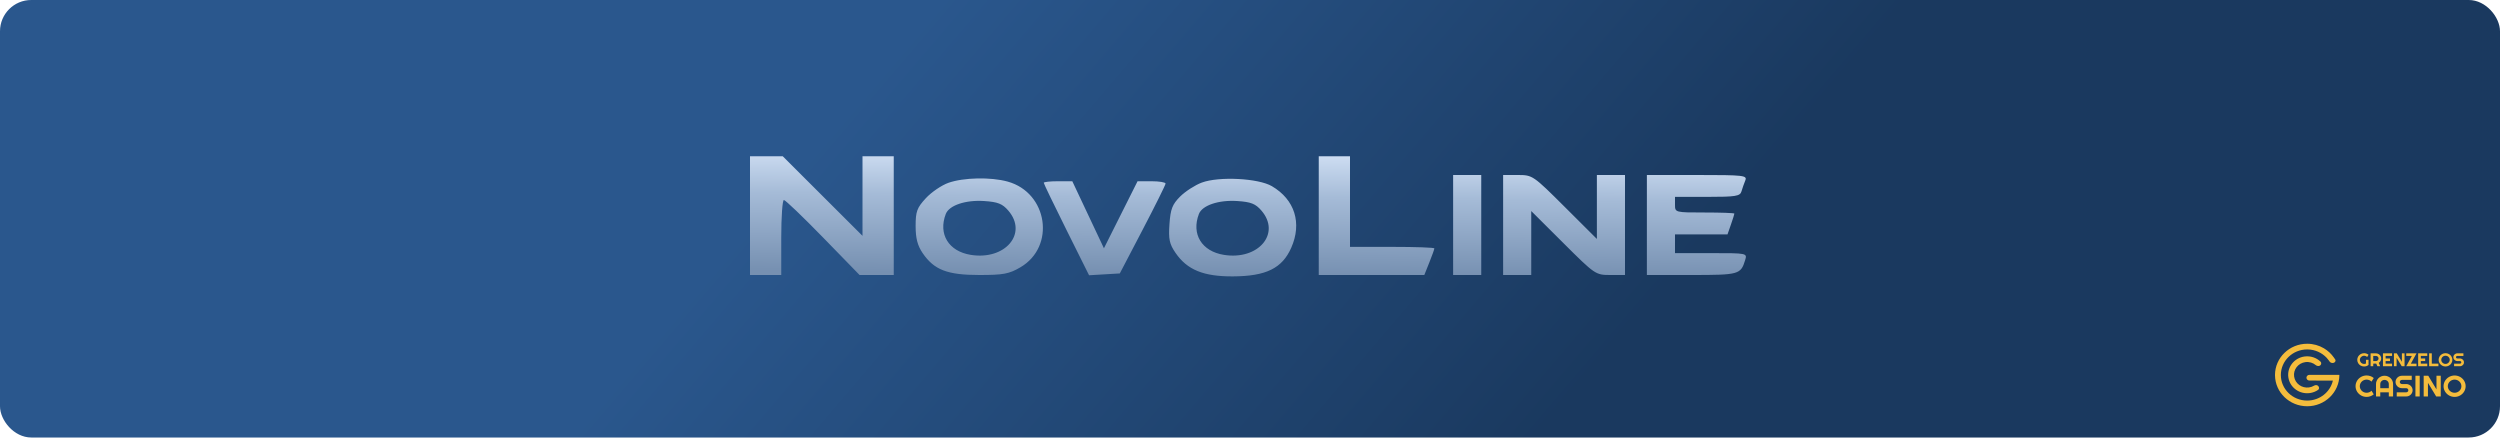 <?xml version="1.0" encoding="UTF-8"?> <svg xmlns="http://www.w3.org/2000/svg" width="800" height="140" viewBox="0 0 800 140" fill="none"><rect width="800" height="140" rx="10" fill="url(#paint0_linear_112_3)"></rect><path fill-rule="evenodd" clip-rule="evenodd" d="M240 69V88H245H250V76C250 69.4 250.381 64 250.847 64C251.312 64 256.951 69.4 263.377 76L275.06 88H280.53H286V69V50H281H276V62.736V75.471L263.236 62.736L250.472 50H245.236H240V69ZM422 69V88H438.891H455.783L457.391 83.98C458.276 81.769 459 79.744 459 79.48C459 79.216 452.925 79 445.5 79H432V64.5V50H427H422V69ZM465 72V88H469.5H474V72V56H469.5H465V72ZM481 72V88H485.5H490V77.768V67.536L500.267 77.768C510.39 87.857 510.6 88 515.267 88H520V72V56H515.5H511V66.232V76.464L500.733 66.232C490.61 56.143 490.4 56 485.733 56H481V72ZM527 72V88H541.378C556.453 88 557.039 87.837 558.445 83.25C559.133 81.007 559.101 81 547.567 81H536V78V75H544.402H552.804L553.902 71.851C554.506 70.119 555 68.544 555 68.351C555 68.158 550.725 68 545.5 68C536.033 68 536 67.991 536 65.5V63H546.383C555.414 63 556.832 62.772 557.27 61.25C557.547 60.287 558.097 58.713 558.494 57.75C559.162 56.126 558.055 56 543.107 56H527V72ZM303.5 58.502C301.3 59.28 298.038 61.504 296.25 63.444C293.425 66.509 293 67.673 293 72.337C293 76.26 293.606 78.591 295.25 81.001C298.916 86.371 303.139 88 313.397 88C321.088 88 322.908 87.658 326.542 85.528C337.86 78.895 335.292 61.673 322.453 58.109C317.061 56.612 308.334 56.793 303.5 58.502ZM384.578 58.425C382.421 59.227 379.301 61.237 377.645 62.893C375.142 65.396 374.566 66.882 374.229 71.702C373.889 76.55 374.206 78.059 376.161 80.913C379.882 86.343 385.101 88.487 394.5 88.445C405.133 88.398 410.282 85.876 413.196 79.289C416.693 71.384 414.333 63.867 407.006 59.577C402.659 57.031 390.069 56.385 384.578 58.425ZM334 58.491C334 58.761 337.263 65.53 341.25 73.533L348.5 88.083L353.419 87.792L358.338 87.5L365.651 73.5C369.674 65.8 372.973 59.162 372.983 58.75C372.992 58.338 370.979 58 368.509 58H364.018L358.637 68.725L353.257 79.45L348.198 68.725L343.139 58H338.57C336.056 58 334 58.221 334 58.491ZM322.669 67.402C328.968 74.724 321.674 83.323 310.659 81.561C303.549 80.425 300.177 74.913 302.65 68.471C303.709 65.71 308.978 63.932 314.919 64.33C319.32 64.624 320.777 65.202 322.669 67.402ZM403.669 67.402C409.968 74.724 402.674 83.323 391.659 81.561C384.549 80.425 381.177 74.913 383.65 68.471C384.709 65.71 389.978 63.932 395.919 64.33C400.32 64.624 401.777 65.202 403.669 67.402Z" fill="url(#paint1_linear_112_3)"></path><path d="M738.877 123.98C736.574 124.294 734.444 122.735 734.121 120.498C733.798 118.262 735.403 116.194 737.706 115.88C738.961 115.709 740.161 116.092 741.049 116.838C741.508 117.223 742.241 117.256 742.608 116.783V116.783C742.859 116.46 742.856 116.001 742.56 115.719C741.256 114.475 739.397 113.815 737.449 114.08C734.121 114.535 731.804 117.521 732.272 120.753C732.74 123.985 735.811 126.235 739.139 125.78C740.114 125.648 741.002 125.297 741.759 124.786C742.244 124.459 742.193 123.767 741.72 123.421V123.421C741.361 123.158 740.872 123.191 740.489 123.42C740.013 123.704 739.469 123.899 738.877 123.98Z" fill="#F4BC3C"></path><path d="M748.596 119.968H748.226V119.964H742.183V119.955H739C738.483 119.955 738.064 120.362 738.064 120.864C738.064 121.366 738.483 121.773 739 121.773H741.238V121.782H746.522C745.685 125.445 742.319 128.182 738.298 128.182C733.645 128.182 729.872 124.518 729.872 120C729.872 115.482 733.645 111.818 738.298 111.818C738.355 111.818 738.411 111.819 738.467 111.82C740.868 111.866 743.024 112.889 744.53 114.495C744.54 114.506 744.55 114.517 744.56 114.527C744.821 114.808 745.063 115.108 745.282 115.423C745.332 115.495 745.382 115.569 745.43 115.643C745.842 116.277 746.89 116.358 747.276 115.709C747.351 115.582 747.403 115.423 747.351 115.177C747.231 114.958 747.128 114.814 747.008 114.646C746.959 114.578 746.907 114.506 746.85 114.423C746.019 113.223 744.926 112.208 743.651 111.454C742.092 110.531 740.259 110 738.298 110C732.611 110 728 114.477 728 120V120.109H728.001C728.061 125.582 732.648 130 738.298 130C743.985 130 748.596 125.523 748.596 120V119.968Z" fill="#F4BC3C"></path><path d="M757.933 116.772C757.735 116.935 757.515 117.061 757.272 117.149C757.028 117.236 756.776 117.279 756.513 117.279C756.311 117.279 756.117 117.253 755.929 117.201C755.743 117.151 755.569 117.08 755.407 116.988C755.245 116.894 755.097 116.783 754.963 116.655C754.828 116.524 754.714 116.38 754.619 116.223C754.524 116.064 754.45 115.893 754.396 115.711C754.345 115.529 754.319 115.34 754.319 115.144C754.319 114.949 754.345 114.761 754.396 114.581C754.45 114.4 754.524 114.231 754.619 114.074C754.714 113.915 754.828 113.771 754.963 113.643C755.097 113.512 755.245 113.401 755.407 113.309C755.569 113.217 755.743 113.146 755.929 113.096C756.117 113.044 756.311 113.019 756.513 113.019C756.776 113.019 757.028 113.063 757.272 113.151C757.515 113.237 757.735 113.362 757.933 113.525L757.488 114.244C757.359 114.117 757.211 114.019 757.043 113.948C756.875 113.875 756.698 113.838 756.513 113.838C756.327 113.838 756.152 113.873 755.988 113.942C755.826 114.011 755.684 114.105 755.561 114.224C755.439 114.341 755.342 114.479 755.271 114.638C755.2 114.795 755.164 114.964 755.164 115.144C755.164 115.327 755.2 115.497 755.271 115.656C755.342 115.816 755.439 115.955 755.561 116.073C755.684 116.192 755.826 116.286 755.988 116.355C756.152 116.424 756.327 116.459 756.513 116.459C756.619 116.459 756.723 116.446 756.824 116.422C756.925 116.397 757.021 116.362 757.111 116.318V115.144H757.933V116.772Z" fill="#F4BC3C"></path><path d="M759.438 113.89V115.541H760.289C760.406 115.541 760.515 115.52 760.618 115.478C760.721 115.434 760.811 115.374 760.888 115.3C760.965 115.225 761.025 115.138 761.069 115.038C761.114 114.936 761.137 114.829 761.137 114.716C761.137 114.603 761.114 114.496 761.069 114.396C761.025 114.295 760.965 114.207 760.888 114.132C760.811 114.057 760.721 113.998 760.618 113.956C760.515 113.912 760.406 113.89 760.289 113.89H759.438ZM759.438 117.19H758.588V113.065H760.289C760.445 113.065 760.595 113.085 760.74 113.125C760.884 113.163 761.018 113.219 761.143 113.292C761.269 113.363 761.384 113.449 761.486 113.551C761.591 113.65 761.68 113.762 761.753 113.884C761.828 114.007 761.886 114.138 761.925 114.278C761.967 114.418 761.987 114.564 761.987 114.716C761.987 114.858 761.969 114.996 761.931 115.13C761.896 115.264 761.843 115.392 761.774 115.513C761.707 115.633 761.624 115.745 761.525 115.846C761.426 115.948 761.316 116.036 761.193 116.111L761.664 117.19H760.76L760.39 116.358L759.438 116.364V117.19Z" fill="#F4BC3C"></path><path d="M765.461 117.19H762.548V113.065H765.461V113.89H763.398V114.716H764.794V115.541H763.398V116.364H765.461V117.19Z" fill="#F4BC3C"></path><path d="M769.457 117.19H768.547L766.908 114.474V117.19H766.057V113.065H766.967L768.606 115.783V113.065H769.457V117.19Z" fill="#F4BC3C"></path><path d="M773.283 117.19H769.993L771.807 113.89H769.993V113.065H773.283L771.475 116.364H773.283V117.19Z" fill="#F4BC3C"></path><path d="M776.725 117.19H773.811V113.065H776.725V113.89H774.662V114.716H776.058V115.541H774.662V116.364H776.725V117.19Z" fill="#F4BC3C"></path><path d="M780.296 117.19H777.321V113.065H778.171V116.364H780.296V117.19Z" fill="#F4BC3C"></path><path d="M784.757 115.144C784.757 115.34 784.731 115.529 784.677 115.711C784.626 115.891 784.553 116.061 784.458 116.22C784.363 116.377 784.249 116.521 784.114 116.652C783.98 116.782 783.832 116.894 783.67 116.988C783.508 117.08 783.333 117.151 783.145 117.201C782.957 117.253 782.763 117.279 782.561 117.279C782.359 117.279 782.165 117.253 781.977 117.201C781.791 117.151 781.616 117.08 781.452 116.988C781.29 116.894 781.142 116.782 781.008 116.652C780.873 116.521 780.758 116.377 780.661 116.22C780.566 116.061 780.492 115.891 780.439 115.711C780.387 115.529 780.362 115.34 780.362 115.144C780.362 114.949 780.387 114.76 780.439 114.578C780.492 114.395 780.566 114.226 780.661 114.068C780.758 113.911 780.873 113.767 781.008 113.637C781.142 113.507 781.29 113.395 781.452 113.303C781.616 113.211 781.791 113.14 781.977 113.09C782.165 113.039 782.359 113.013 782.561 113.013C782.763 113.013 782.957 113.039 783.145 113.09C783.333 113.14 783.508 113.211 783.67 113.303C783.832 113.395 783.98 113.507 784.114 113.637C784.249 113.767 784.363 113.911 784.458 114.068C784.553 114.226 784.626 114.395 784.677 114.578C784.731 114.76 784.757 114.949 784.757 115.144ZM783.913 115.144C783.913 114.964 783.877 114.794 783.806 114.635C783.735 114.474 783.638 114.335 783.515 114.218C783.395 114.099 783.252 114.005 783.086 113.936C782.922 113.867 782.747 113.833 782.561 113.833C782.373 113.833 782.197 113.867 782.033 113.936C781.869 114.005 781.726 114.099 781.604 114.218C781.481 114.335 781.384 114.474 781.313 114.635C781.242 114.794 781.206 114.964 781.206 115.144C781.206 115.325 781.242 115.494 781.313 115.653C781.384 115.811 781.481 115.949 781.604 116.068C781.726 116.187 781.869 116.281 782.033 116.35C782.197 116.419 782.373 116.453 782.561 116.453C782.747 116.453 782.922 116.419 783.086 116.35C783.252 116.281 783.395 116.187 783.515 116.068C783.638 115.949 783.735 115.811 783.806 115.653C783.877 115.494 783.913 115.325 783.913 115.144Z" fill="#F4BC3C"></path><path d="M785.069 114.301C785.069 114.131 785.102 113.971 785.169 113.821C785.237 113.672 785.327 113.541 785.442 113.43C785.559 113.317 785.694 113.228 785.848 113.162C786.002 113.097 786.167 113.065 786.343 113.065H788.294V113.89H786.343C786.284 113.89 786.229 113.901 786.177 113.922C786.126 113.943 786.08 113.973 786.041 114.011C786.003 114.047 785.974 114.091 785.952 114.14C785.93 114.19 785.919 114.244 785.919 114.301C785.919 114.359 785.93 114.414 785.952 114.465C785.974 114.515 786.003 114.559 786.041 114.598C786.08 114.634 786.126 114.663 786.177 114.684C786.229 114.705 786.284 114.716 786.343 114.716H787.194C787.37 114.716 787.535 114.748 787.689 114.814C787.845 114.877 787.98 114.965 788.095 115.078C788.212 115.189 788.302 115.321 788.368 115.472C788.435 115.622 788.468 115.782 788.468 115.953C788.468 116.123 788.435 116.283 788.368 116.433C788.302 116.583 788.212 116.714 788.095 116.827C787.98 116.938 787.845 117.027 787.689 117.092C787.535 117.157 787.37 117.19 787.194 117.19H785.306V116.364H787.194C787.253 116.364 787.308 116.353 787.36 116.332C787.411 116.311 787.456 116.283 787.493 116.246C787.533 116.208 787.563 116.164 787.585 116.114C787.607 116.064 787.618 116.01 787.618 115.953C787.618 115.895 787.607 115.841 787.585 115.792C787.563 115.742 787.533 115.699 787.493 115.662C787.456 115.624 787.411 115.594 787.36 115.573C787.308 115.552 787.253 115.541 787.194 115.541H786.343C786.167 115.541 786.002 115.509 785.848 115.443C785.694 115.378 785.559 115.29 785.442 115.179C785.327 115.066 785.237 114.934 785.169 114.785C785.102 114.633 785.069 114.472 785.069 114.301Z" fill="#F4BC3C"></path><path d="M759.603 126.188C759.286 126.453 758.93 126.656 758.536 126.798C758.142 126.94 757.734 127.011 757.312 127.011C756.988 127.011 756.675 126.969 756.373 126.886C756.075 126.806 755.794 126.692 755.53 126.544C755.27 126.393 755.032 126.213 754.816 126.003C754.6 125.793 754.414 125.562 754.258 125.31C754.106 125.054 753.987 124.781 753.901 124.491C753.818 124.199 753.777 123.895 753.777 123.581C753.777 123.266 753.818 122.963 753.901 122.67C753.987 122.377 754.106 122.104 754.258 121.852C754.414 121.596 754.6 121.363 754.816 121.153C755.032 120.944 755.27 120.765 755.53 120.617C755.794 120.466 756.075 120.351 756.373 120.27C756.675 120.187 756.988 120.146 757.312 120.146C757.734 120.146 758.142 120.217 758.536 120.358C758.93 120.497 759.286 120.7 759.603 120.969L758.879 122.124C758.679 121.915 758.442 121.754 758.169 121.644C757.896 121.529 757.61 121.472 757.312 121.472C757.01 121.472 756.727 121.528 756.464 121.639C756.2 121.75 755.97 121.901 755.773 122.092C755.576 122.28 755.421 122.503 755.306 122.762C755.192 123.018 755.135 123.291 755.135 123.581C755.135 123.87 755.192 124.143 755.306 124.399C755.421 124.652 755.576 124.873 755.773 125.065C755.97 125.256 756.2 125.407 756.464 125.518C756.727 125.629 757.01 125.684 757.312 125.684C757.61 125.684 757.896 125.629 758.169 125.518C758.442 125.404 758.679 125.242 758.879 125.032L759.603 126.188Z" fill="#F4BC3C"></path><path d="M764.419 124.219V122.892C764.419 122.71 764.383 122.539 764.31 122.379C764.24 122.215 764.143 122.073 764.019 121.953C763.895 121.833 763.749 121.739 763.581 121.671C763.416 121.6 763.239 121.565 763.052 121.565C762.865 121.565 762.687 121.6 762.518 121.671C762.353 121.739 762.209 121.833 762.085 121.953C761.961 122.073 761.863 122.215 761.79 122.379C761.72 122.539 761.685 122.71 761.685 122.892V124.219H764.419ZM765.786 126.868H764.419V125.541H761.685V126.868H760.322V122.892C760.322 122.525 760.394 122.181 760.537 121.861C760.68 121.537 760.873 121.255 761.118 121.015C761.366 120.774 761.655 120.585 761.985 120.446C762.318 120.307 762.674 120.238 763.052 120.238C763.43 120.238 763.784 120.307 764.114 120.446C764.448 120.585 764.738 120.774 764.986 121.015C765.234 121.255 765.429 121.537 765.572 121.861C765.715 122.181 765.786 122.525 765.786 122.892V126.868Z" fill="#F4BC3C"></path><path d="M766.572 122.226C766.572 121.952 766.626 121.694 766.734 121.454C766.842 121.214 766.988 121.004 767.173 120.825C767.36 120.643 767.578 120.5 767.825 120.395C768.073 120.29 768.338 120.238 768.621 120.238H771.755V121.565H768.621C768.525 121.565 768.437 121.582 768.354 121.616C768.271 121.65 768.198 121.697 768.135 121.759C768.075 121.818 768.027 121.887 767.992 121.967C767.957 122.047 767.94 122.134 767.94 122.226C767.94 122.318 767.957 122.406 767.992 122.49C768.027 122.57 768.075 122.641 768.135 122.702C768.198 122.761 768.271 122.807 768.354 122.841C768.437 122.875 768.525 122.892 768.621 122.892H769.988C770.271 122.892 770.536 122.944 770.783 123.049C771.034 123.151 771.252 123.292 771.436 123.474C771.623 123.653 771.77 123.864 771.874 124.108C771.982 124.348 772.036 124.605 772.036 124.88C772.036 125.154 771.982 125.411 771.874 125.652C771.77 125.892 771.623 126.103 771.436 126.285C771.252 126.464 771.034 126.606 770.783 126.71C770.536 126.815 770.271 126.868 769.988 126.868H766.953V125.541H769.988C770.083 125.541 770.172 125.524 770.255 125.49C770.337 125.456 770.409 125.41 770.469 125.351C770.533 125.29 770.582 125.219 770.617 125.139C770.652 125.058 770.669 124.972 770.669 124.88C770.669 124.787 770.652 124.701 770.617 124.621C770.582 124.541 770.533 124.471 770.469 124.413C770.409 124.351 770.337 124.303 770.255 124.269C770.172 124.236 770.083 124.219 769.988 124.219H768.621C768.338 124.219 768.073 124.166 767.825 124.061C767.578 123.957 767.36 123.815 767.173 123.636C766.988 123.454 766.842 123.243 766.734 123.003C766.626 122.759 766.572 122.5 766.572 122.226Z" fill="#F4BC3C"></path><path d="M774.304 126.868H772.937V120.238H774.304V126.868Z" fill="#F4BC3C"></path><path d="M781.04 126.868H779.577L776.943 122.503V126.868H775.576V120.238H777.038L779.673 124.607V120.238H781.04V126.868Z" fill="#F4BC3C"></path><path d="M789.005 123.581C789.005 123.895 788.962 124.199 788.876 124.491C788.793 124.781 788.676 125.054 788.523 125.31C788.371 125.562 788.187 125.793 787.971 126.003C787.755 126.213 787.517 126.393 787.256 126.544C786.996 126.692 786.715 126.806 786.413 126.886C786.111 126.969 785.799 127.011 785.475 127.011C785.151 127.011 784.838 126.969 784.536 126.886C784.238 126.806 783.957 126.692 783.693 126.544C783.433 126.393 783.194 126.213 782.979 126.003C782.763 125.793 782.577 125.562 782.421 125.31C782.269 125.054 782.15 124.781 782.064 124.491C781.981 124.199 781.94 123.895 781.94 123.581C781.94 123.266 781.981 122.963 782.064 122.67C782.15 122.377 782.269 122.104 782.421 121.852C782.577 121.599 782.763 121.368 782.979 121.158C783.194 120.949 783.433 120.77 783.693 120.622C783.957 120.474 784.238 120.36 784.536 120.28C784.838 120.196 785.151 120.155 785.475 120.155C785.799 120.155 786.111 120.196 786.413 120.28C786.715 120.36 786.996 120.474 787.256 120.622C787.517 120.77 787.755 120.949 787.971 121.158C788.187 121.368 788.371 121.599 788.523 121.852C788.676 122.104 788.793 122.377 788.876 122.67C788.962 122.963 789.005 123.266 789.005 123.581ZM787.647 123.581C787.647 123.291 787.59 123.018 787.475 122.762C787.361 122.503 787.205 122.28 787.009 122.092C786.815 121.901 786.585 121.75 786.318 121.639C786.054 121.528 785.773 121.472 785.475 121.472C785.173 121.472 784.89 121.528 784.627 121.639C784.363 121.75 784.133 121.901 783.936 122.092C783.739 122.28 783.583 122.503 783.469 122.762C783.355 123.018 783.298 123.291 783.298 123.581C783.298 123.87 783.355 124.143 783.469 124.399C783.583 124.652 783.739 124.873 783.936 125.065C784.133 125.256 784.363 125.407 784.627 125.518C784.89 125.629 785.173 125.684 785.475 125.684C785.773 125.684 786.054 125.629 786.318 125.518C786.585 125.407 786.815 125.256 787.009 125.065C787.205 124.873 787.361 124.652 787.475 124.399C787.59 124.143 787.647 123.87 787.647 123.581Z" fill="#F4BC3C"></path><defs><linearGradient id="paint0_linear_112_3" x1="492.432" y1="140" x2="312.204" y2="-13.678" gradientUnits="userSpaceOnUse"><stop stop-color="#1A395F"></stop><stop offset="1" stop-color="#2A578D"></stop></linearGradient><linearGradient id="paint1_linear_112_3" x1="399.343" y1="50" x2="399" y2="88" gradientUnits="userSpaceOnUse"><stop stop-color="#CCDCF1"></stop><stop offset="0.343" stop-color="#A5BBD7"></stop><stop offset="1" stop-color="#7690B1"></stop></linearGradient></defs></svg> 
